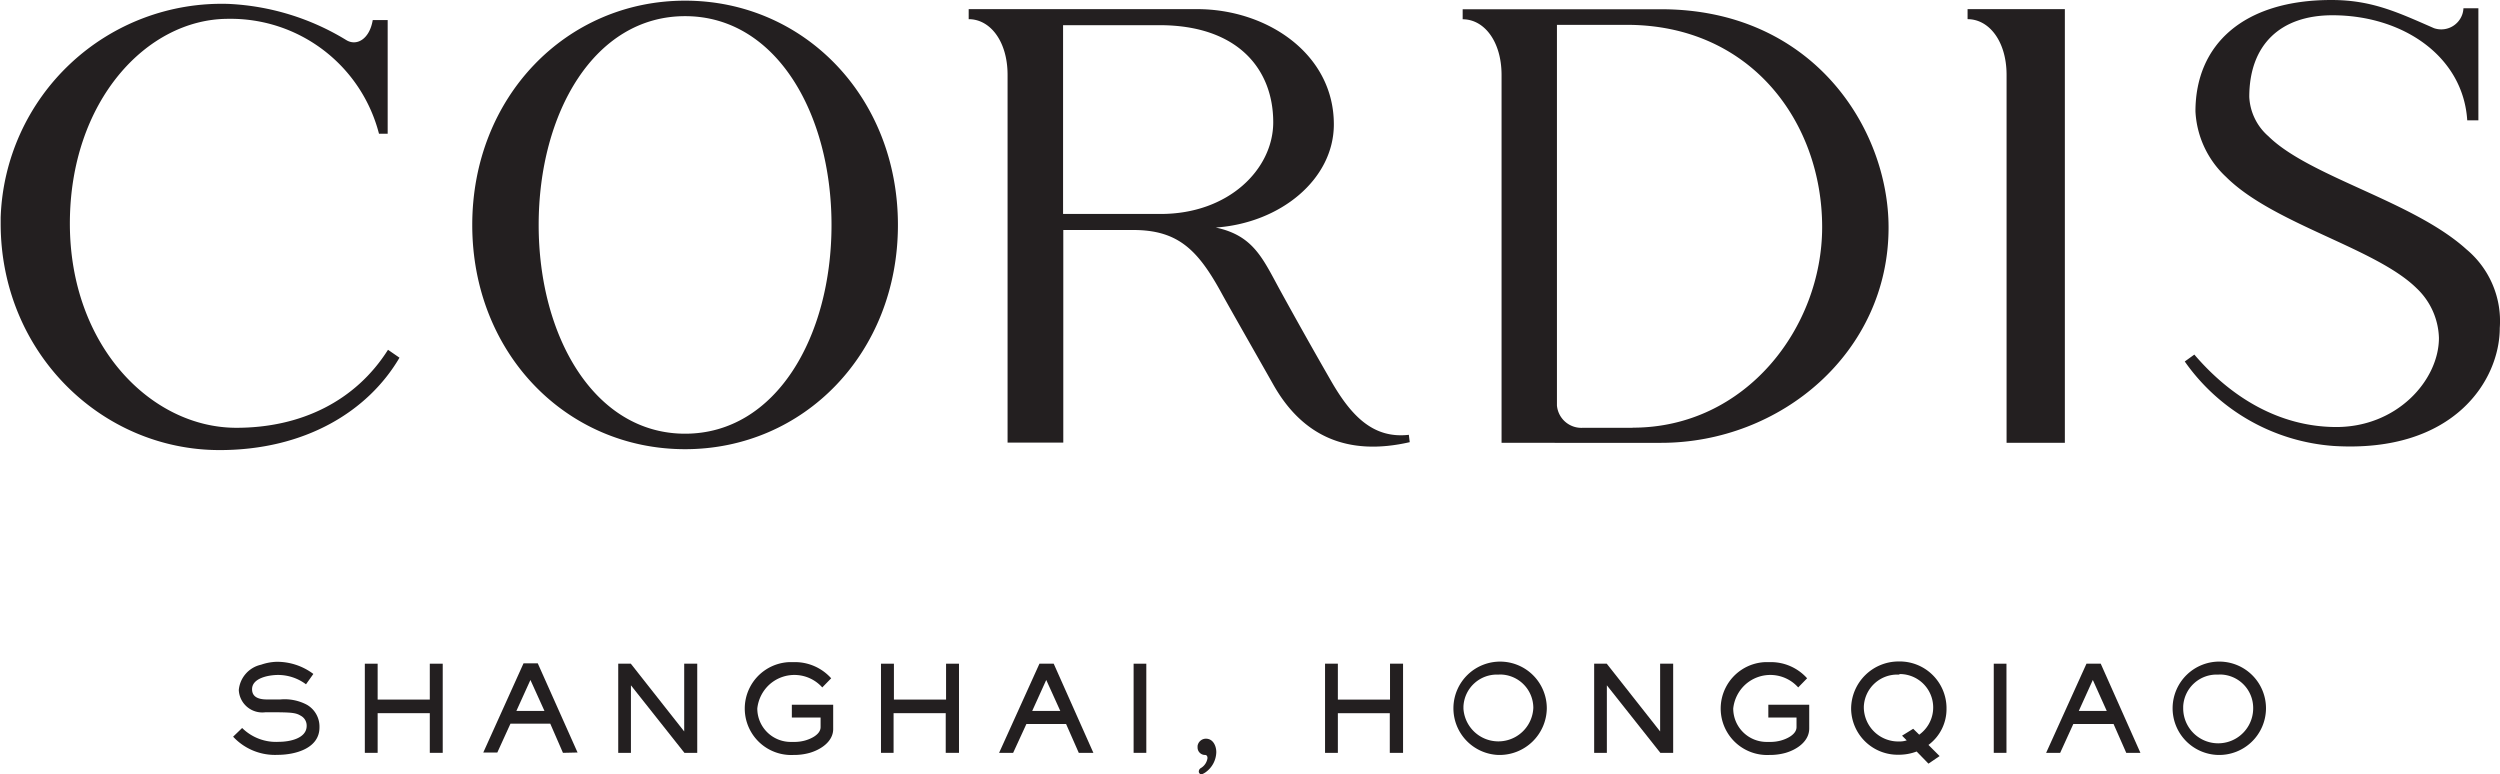 <svg id="Layer_1" data-name="Layer 1" xmlns="http://www.w3.org/2000/svg" viewBox="0 0 224.35 69.49"><defs><style>.cls-1{fill:#231f20;}</style></defs><path class="cls-1" d="M1001.42,622.12c10.68,0,19.1,8.65,19.1,20.13s-8.42,20.12-19.1,20.12-19.1-8.64-19.1-20.12,8.43-20.13,19.1-20.13m-13.14,20.13c0,10,5,18.73,13.14,18.73s13.14-8.68,13.14-18.73-5-18.74-13.14-18.74-13.14,8.68-13.14,18.74m148.58,11.63c3.37,3.94,7.68,6.43,12.56,6.5,5.59.09,9.39-4.19,9.39-8a6.38,6.38,0,0,0-2-4.45c-3.68-3.63-12.86-5.76-17.11-10a8.61,8.61,0,0,1-2.74-5.87c0-6,4.3-10,12.2-10,3.66,0,6,1.13,9.21,2.53a2,2,0,0,0,2.54-1.25,2.05,2.05,0,0,0,.1-.54h1.34v10.06h-1c-.36-5.72-5.74-9.43-12.1-9.43-4.65,0-7.46,2.63-7.46,7.33a5,5,0,0,0,1.72,3.53c3.68,3.63,13,5.83,17.76,10.14a8.38,8.38,0,0,1,3,7.06c0,4.68-4.1,11.26-14.92,10.59A17.89,17.89,0,0,1,1136,654.5Zm-92.73-12.62h-8.79V624.32H1044c7,0,10.2,3.93,10.2,8.71,0,4.21-4,8.23-10.09,8.23m-13.75-18.38h-3.49v.9c1.94,0,3.49,2,3.49,5v33h5V642.7h6.27c4.08,0,5.85,1.83,8,5.79.84,1.52,3.45,6.09,4.58,8.09,2.62,4.64,6.67,6.44,12.24,5.16l-.08-.66c-3.21.37-5.19-1.71-7-4.87-1.6-2.78-3.18-5.6-4.58-8.15-1.54-2.82-2.38-4.87-5.75-5.58,5.8-.4,10.6-4.32,10.6-9.26,0-6.33-6-10.34-12.27-10.34Zm56.08,37.57H1082a2.2,2.2,0,0,1-2.34-2V624.29h6.27c11.15,0,17.53,8.75,17.53,18.15,0,9-6.84,18-17,18m-11.77,1.36H1089c10.75,0,20.42-8.11,20.42-19.32,0-8.9-6.8-19.59-20.42-19.59h-17.8v.9c1.94,0,3.49,2,3.49,5Zm45.32,0h5.23V622.88h-8.73v.9c1.94,0,3.5,2,3.5,5Zm-145.25-8.35c-2.91,4.6-7.81,7-13.61,7-7.66,0-14.94-7.38-14.94-18.33s6.88-18.37,14.21-18.37a13.74,13.74,0,0,1,13.53,10.31h.78v-10.2h-1.34c-.29,1.73-1.45,2.36-2.37,1.8a22.19,22.19,0,0,0-10.58-3.25A19.84,19.84,0,0,0,940,641.59c0,.18,0,.35,0,.53,0,11.54,9,20.33,19.65,20.33,7.64,0,13.31-3.46,16.14-8.29Z" transform="translate(-939.94 -622.06)"/><path class="cls-1" d="M964.86,689.8a5.12,5.12,0,0,1-4-1.63l.81-.78a4.33,4.33,0,0,0,3.32,1.24c.89,0,2.47-.28,2.47-1.43a1,1,0,0,0-.53-.91c-.42-.26-.82-.29-2-.31h-1.19a2.11,2.11,0,0,1-2.37-2,2.56,2.56,0,0,1,2-2.27,4.62,4.62,0,0,1,1.38-.26,5.41,5.41,0,0,1,3.31,1.09l-.66.93a4.18,4.18,0,0,0-2.5-.84c-.78,0-2.34.25-2.34,1.28,0,.78.72.92,1.35.92h1.18a4.26,4.26,0,0,1,2.4.48,2.26,2.26,0,0,1,1.12,2C968.63,689.23,966.42,689.8,964.86,689.8Z" transform="translate(-939.94 -622.06)"/><path class="cls-1" d="M978.51,689.62v-3.56h-4.68v3.56h-1.15v-8h1.15v3.22h4.68v-3.22h1.16v8Z" transform="translate(-939.94 -622.06)"/><path class="cls-1" d="M990.46,689.62,989.32,687h-3.57l-1.18,2.59h-1.26l3.61-8h1.28l3.57,8Zm-2.92-6.54-1.26,2.78h2.52Z" transform="translate(-939.94 -622.06)"/><path class="cls-1" d="M1001.36,689.62l-4.8-6.06v6.06h-1.14v-8h1.13l4.79,6.08v-6.08h1.17v8Z" transform="translate(-939.94 -622.06)"/><path class="cls-1" d="M1012.57,689.63a5.22,5.22,0,0,1-1.42.18,4.17,4.17,0,0,1-.41-8.33h.41a4.36,4.36,0,0,1,3.38,1.45l-.8.82a3.35,3.35,0,0,0-4.73-.27,3.4,3.4,0,0,0-1.1,2.16,3,3,0,0,0,3,3h.3a3.56,3.56,0,0,0,.92-.11c.55-.14,1.46-.54,1.46-1.22v-.86H1011V685.3h3.71v2.12C1014.75,688.59,1013.6,689.34,1012.57,689.63Z" transform="translate(-939.94 -622.06)"/><path class="cls-1" d="M1024.81,689.62v-3.56h-4.68v3.56H1019v-8h1.16v3.22h4.68v-3.22H1026v8Z" transform="translate(-939.94 -622.06)"/><path class="cls-1" d="M1036.75,689.62l-1.14-2.59h-3.56l-1.19,2.59h-1.26l3.62-8h1.28l3.56,8Zm-2.92-6.54-1.26,2.78h2.52Z" transform="translate(-939.94 -622.06)"/><path class="cls-1" d="M1041.67,689.62v-8h1.14v8Z" transform="translate(-939.94 -622.06)"/><path class="cls-1" d="M1048.09,691.39a1.37,1.37,0,0,1-.32.16.25.25,0,0,1-.25-.25v0a.37.37,0,0,1,.16-.3,1.23,1.23,0,0,0,.62-.91c0-.16-.07-.28-.22-.28a.67.67,0,0,1-.67-.67V689a.76.76,0,0,1,.75-.65c.63,0,.93.63.93,1.21A2.28,2.28,0,0,1,1048.09,691.39Z" transform="translate(-939.94 -622.06)"/><path class="cls-1" d="M1064.66,689.62v-3.56H1060v3.56h-1.15v-8H1060v3.22h4.68v-3.22h1.17v8Z" transform="translate(-939.94 -622.06)"/><path class="cls-1" d="M1074.41,689.81a4.19,4.19,0,1,1,4.34-4.16,4.24,4.24,0,0,1-4.32,4.16Zm0-7.21a3,3,0,0,0-3.14,2.86v.2a3.14,3.14,0,0,0,6.27-.07,3,3,0,0,0-3-3Z" transform="translate(-939.94 -622.06)"/><path class="cls-1" d="M1088.94,689.62l-4.8-6.06v6.06H1083v-8h1.13l4.79,6.08v-6.08h1.17v8Z" transform="translate(-939.94 -622.06)"/><path class="cls-1" d="M1100.15,689.63a5.22,5.22,0,0,1-1.42.18,4.17,4.17,0,0,1-.41-8.33h.41a4.36,4.36,0,0,1,3.38,1.45l-.8.82a3.35,3.35,0,0,0-4.73-.27,3.4,3.4,0,0,0-1.1,2.16,3,3,0,0,0,3,3h.3a3.56,3.56,0,0,0,.92-.11c.55-.14,1.46-.54,1.46-1.22v-.86h-2.53V685.3h3.67v2.12C1102.31,688.59,1101.18,689.34,1100.15,689.63Z" transform="translate(-939.94 -622.06)"/><path class="cls-1" d="M1113,688.91l1,1-1,.68-1.06-1.09a4.5,4.5,0,0,1-1.62.29,4.18,4.18,0,0,1-4.26-4.1v-.07a4.26,4.26,0,0,1,4.29-4.2,4.2,4.2,0,0,1,4.27,4.11v.11A4,4,0,0,1,1113,688.91Zm-2.66-6.31a3,3,0,0,0-3.14,2.86v.14a3.09,3.09,0,0,0,3.13,3h.08a2,2,0,0,0,.64-.1l-.42-.42,1-.62.54.53a3,3,0,0,0-1.73-5.44Z" transform="translate(-939.94 -622.06)"/><path class="cls-1" d="M1118.86,689.62v-8H1120v8Z" transform="translate(-939.94 -622.06)"/><path class="cls-1" d="M1130.75,689.62l-1.14-2.59H1126l-1.18,2.59h-1.26l3.62-8h1.28l3.56,8Zm-3-6.54-1.26,2.78H1129Z" transform="translate(-939.94 -622.06)"/><path class="cls-1" d="M1139,689.81a4.19,4.19,0,1,1,4.29-4.16A4.2,4.2,0,0,1,1139,689.81Zm0-7.21a3,3,0,0,0-3.14,2.86v.2a3.14,3.14,0,0,0,6.28-.07,3,3,0,0,0-3-3Z" transform="translate(-939.94 -622.06)"/></svg>